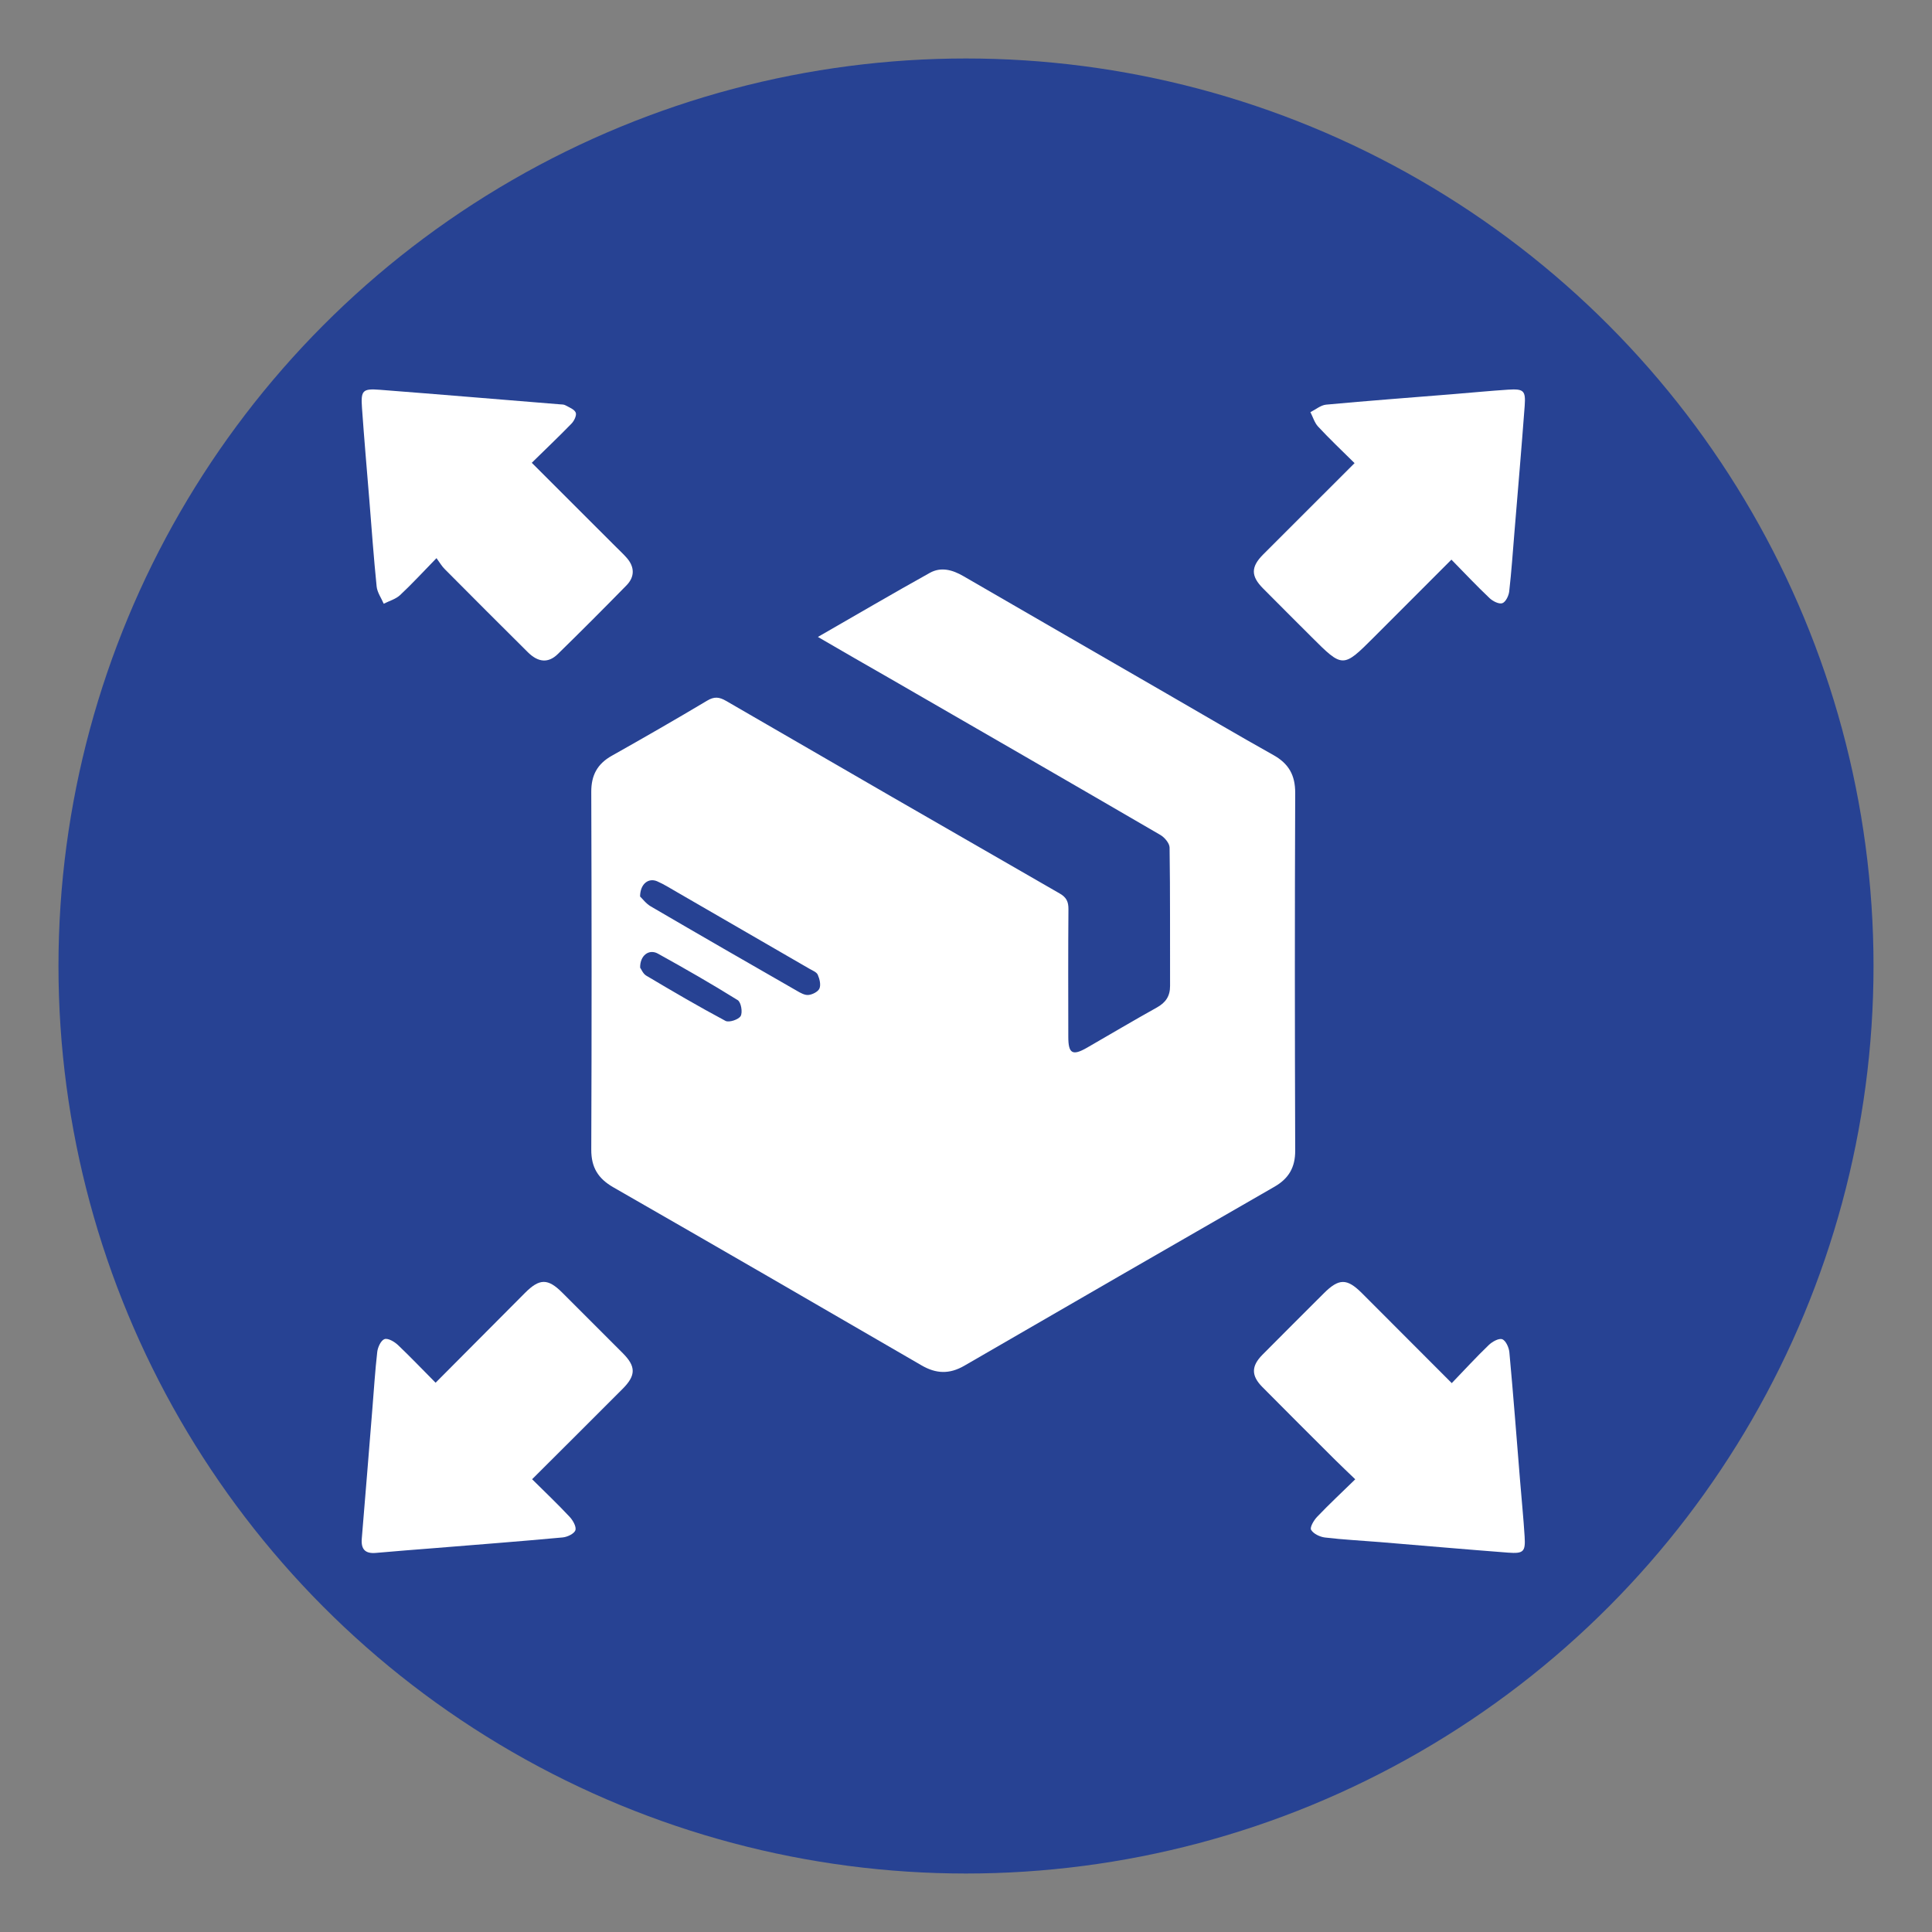 <?xml version="1.0" encoding="UTF-8"?>
<svg xmlns="http://www.w3.org/2000/svg" xmlns:xlink="http://www.w3.org/1999/xlink" version="1.1" id="Layer_1" x="0px" y="0px" viewBox="0 0 283.46 283.46" style="enable-background:new 0 0 283.46 283.46;" xml:space="preserve">
<rect x="0" y="0" width="283.46" height="283.46" fill="#808080" stroke="none"/>
<style type="text/css">
	.st0{fill:#274293;}
	.st1{fill:#FFFFFF;}
</style>
<circle class="st0" cx="141.73" cy="141.73" r="133.15"></circle>
<g>
	<path class="st1" d="M120,93.45c5.61-3.22,10.99-6.38,16.44-9.41c1.63-0.9,3.3-0.44,4.89,0.48c9.95,5.77,19.92,11.51,29.88,17.27   c5.2,3,10.38,6.06,15.62,8.99c2.25,1.26,3.21,2.95,3.2,5.56c-0.07,17.49-0.06,34.98,0,52.48c0.01,2.47-0.96,4.1-3.05,5.3   c-15.18,8.73-30.35,17.48-45.5,26.26c-2.18,1.26-4.13,1.19-6.28-0.06c-15.05-8.74-30.11-17.46-45.21-26.12   c-2.23-1.28-3.25-2.91-3.24-5.53c0.07-17.49,0.06-34.98,0-52.48c-0.01-2.46,0.9-4.12,3.02-5.31c4.69-2.64,9.36-5.32,13.98-8.08   c1.05-0.63,1.78-0.55,2.79,0.04c16.29,9.45,32.59,18.86,48.92,28.24c1,0.57,1.31,1.21,1.3,2.31c-0.05,6.25-0.03,12.5-0.02,18.75   c0,2.45,0.62,2.8,2.74,1.58c3.42-1.97,6.82-3.99,10.27-5.91c1.29-0.72,1.93-1.67,1.92-3.16c-0.02-6.77,0.03-13.54-0.07-20.3   c-0.01-0.63-0.73-1.48-1.34-1.84c-13.26-7.72-26.55-15.38-39.84-23.05C127.01,97.52,123.6,95.54,120,93.45z M93.91,131.53   c0.34,0.32,0.87,1.05,1.58,1.46c7.12,4.16,14.26,8.27,21.41,12.37c0.53,0.31,1.17,0.68,1.72,0.62c0.59-0.06,1.41-0.48,1.61-0.95   c0.23-0.56,0.02-1.41-0.25-2.02c-0.18-0.4-0.79-0.62-1.23-0.88c-6.49-3.76-12.98-7.52-19.48-11.27c-0.94-0.54-1.87-1.13-2.86-1.56   C95.17,128.77,93.93,129.64,93.91,131.53z M93.92,141.97c0.17,0.23,0.42,0.89,0.89,1.17c3.84,2.28,7.69,4.54,11.63,6.64   c0.52,0.28,1.93-0.19,2.23-0.71c0.31-0.55,0.06-2.02-0.43-2.33c-3.84-2.39-7.76-4.64-11.72-6.83   C95.23,139.2,93.89,140.16,93.92,141.97z"></path>
	<path class="st1" d="M63.91,202.87c4.46-4.48,8.78-8.83,13.11-13.17c2.14-2.15,3.36-2.16,5.48-0.04c2.96,2.96,5.92,5.91,8.88,8.88   c1.94,1.95,1.94,3.26-0.04,5.24c-4.37,4.38-8.75,8.75-13.27,13.25c1.88,1.86,3.74,3.63,5.49,5.5c0.49,0.52,1.03,1.46,0.86,1.98   c-0.17,0.52-1.19,1-1.87,1.06c-6.27,0.58-12.55,1.06-18.83,1.57c-2.85,0.23-5.71,0.44-8.56,0.7c-1.58,0.14-2.21-0.53-2.08-2.1   c0.53-6.33,1.04-12.67,1.55-19.01c0.23-2.8,0.4-5.6,0.72-8.39c0.08-0.69,0.55-1.7,1.07-1.87c0.52-0.17,1.46,0.39,1.98,0.88   C60.22,199.08,61.96,200.91,63.91,202.87z"></path>
	<path class="st1" d="M213,202.93c1.84-1.91,3.58-3.81,5.43-5.59c0.51-0.49,1.47-1.03,1.97-0.85c0.52,0.18,0.98,1.2,1.05,1.89   c0.58,6.27,1.06,12.56,1.57,18.83c0.22,2.74,0.5,5.48,0.67,8.22c0.14,2.24-0.15,2.54-2.43,2.37c-6.28-0.48-12.55-1.03-18.83-1.55   c-2.68-0.22-5.37-0.35-8.04-0.67c-0.74-0.09-1.7-0.55-2.03-1.13c-0.21-0.37,0.42-1.43,0.92-1.94c1.74-1.82,3.58-3.54,5.56-5.47   c-1.06-1.02-2-1.91-2.92-2.82c-3.57-3.56-7.15-7.12-10.7-10.71c-1.66-1.67-1.65-3.07,0-4.74c2.99-3.01,5.99-6.01,8.99-9   c2.23-2.23,3.4-2.24,5.6-0.05C204.14,194.05,208.47,198.39,213,202.93z"></path>
	<path class="st1" d="M64.04,81.89c-1.96,2.01-3.59,3.79-5.35,5.43c-0.64,0.59-1.59,0.85-2.39,1.26c-0.36-0.84-0.95-1.66-1.04-2.53   c-0.43-4.21-0.73-8.44-1.07-12.67c-0.37-4.51-0.76-9.02-1.08-13.53c-0.18-2.57,0.08-2.86,2.64-2.66   c8.79,0.68,17.58,1.42,26.36,2.13c0.28,0.02,0.61,0.01,0.84,0.14c0.56,0.31,1.32,0.59,1.52,1.08c0.16,0.39-0.23,1.21-0.61,1.6   c-1.87,1.93-3.83,3.78-5.84,5.76c4.18,4.17,8.22,8.22,12.27,12.26c0.57,0.57,1.16,1.11,1.69,1.72c1.14,1.32,1.16,2.75-0.06,4   c-3.33,3.4-6.69,6.77-10.09,10.09c-1.38,1.35-2.86,1.23-4.37-0.26c-4.07-4.04-8.12-8.09-12.16-12.16   C64.85,83.12,64.53,82.56,64.04,81.89z"></path>
	<path class="st1" d="M212.95,82.11c-3.88,3.88-7.6,7.61-11.33,11.34c-4.6,4.6-4.6,4.6-9.25-0.05c-2.35-2.35-4.71-4.7-7.05-7.06   c-1.81-1.82-1.81-3.16,0.01-4.99c4.41-4.42,8.83-8.83,13.41-13.4c-1.83-1.81-3.65-3.53-5.35-5.36c-0.53-0.57-0.76-1.41-1.13-2.12   c0.77-0.38,1.51-1.02,2.3-1.1c6.16-0.57,12.32-1.03,18.49-1.53c2.74-0.22,5.48-0.49,8.22-0.67c2.29-0.14,2.59,0.13,2.43,2.37   c-0.46,6.17-0.99,12.33-1.5,18.5c-0.24,2.91-0.44,5.83-0.77,8.73c-0.07,0.64-0.52,1.56-1.01,1.73c-0.49,0.17-1.39-0.29-1.86-0.73   C216.65,85.96,214.85,84.05,212.95,82.11z"></path>
</g>
</svg>
